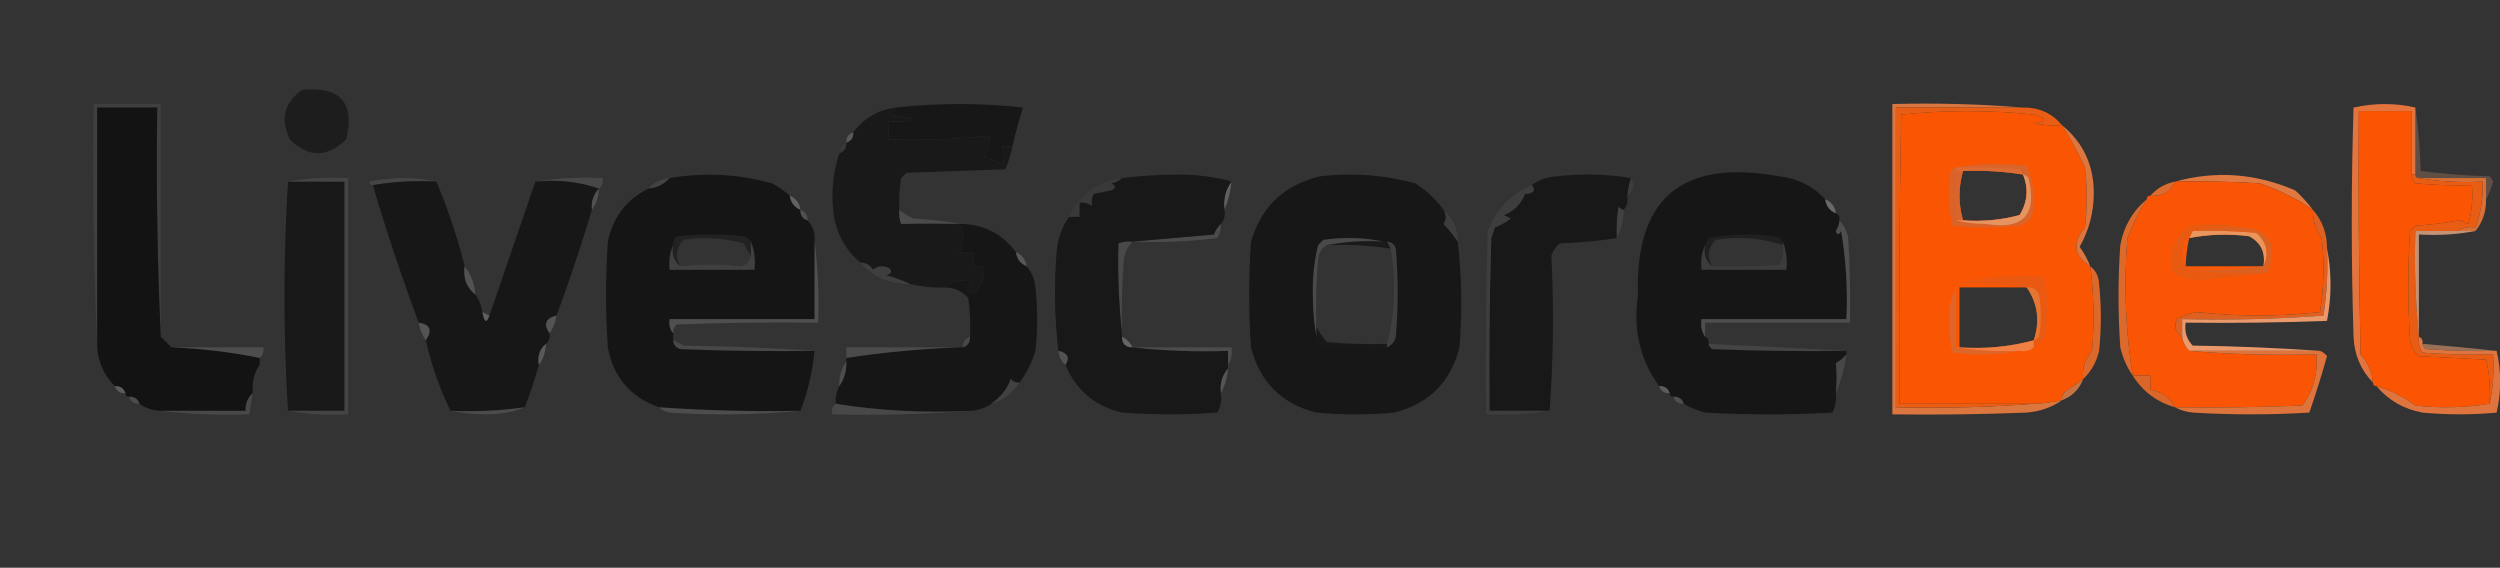 <svg width="1048" height="238" viewBox="0 0 1048 238" fill="none" xmlns="http://www.w3.org/2000/svg">
<rect x="0" y="0" width="1048" height="238" fill="#333333" stroke="none"/>
<g clip-path="url(#clip0_2495_475)">
<path opacity="0.994" fill-rule="evenodd" clip-rule="evenodd" d="M126.658 37.691C142.639 36.136 148.81 43.035 145.175 58.387C137.165 66.171 129.265 66.171 121.473 58.387C117.425 49.846 119.153 42.947 126.658 37.691Z" fill="#1E1E1E"/>
<path opacity="0.148" fill-rule="evenodd" clip-rule="evenodd" d="M67.403 141.175C65.925 109.401 65.431 77.373 65.921 45.088C57.527 45.088 49.132 45.088 40.738 45.088C40.738 78.595 40.738 112.102 40.738 145.609C39.26 111.865 38.767 77.865 39.257 43.609C48.639 43.609 58.021 43.609 67.403 43.609C67.403 76.131 67.403 108.653 67.403 141.175Z" fill="#868686"/>
<path opacity="0.999" fill-rule="evenodd" clip-rule="evenodd" d="M424.415 61.346C422.934 61.346 421.452 61.346 419.971 61.346C420.438 63.898 420.683 66.362 420.712 68.738C418.008 67.847 415.291 66.861 412.564 65.781C414.116 62.89 414.857 59.934 414.786 56.912C400.836 58.368 386.763 58.861 372.567 58.39C372.567 55.926 372.567 53.462 372.567 50.999C386.256 50.969 386.256 49.984 372.567 48.042C373.667 47.034 374.654 46.049 375.53 45.086C393.069 43.128 410.846 43.128 428.859 45.086C427.142 50.46 425.661 55.88 424.415 61.346Z" fill="#171717"/>
<path fill-rule="evenodd" clip-rule="evenodd" d="M864.384 52.477C867.934 58.075 871.144 63.987 874.013 70.217C875.001 78.594 875.001 86.97 874.013 95.347C868.552 101.814 869.292 107.234 876.235 111.608C877.764 123.393 878.01 135.219 876.976 147.086C873.979 150.44 872.745 154.383 873.273 158.912C870.971 160.676 868.501 162.401 865.866 164.086C864.752 165.078 864.257 166.31 864.384 167.782C860.493 168.657 856.542 169.149 852.533 169.26C833.769 169.26 815.006 169.26 796.241 169.26C795.994 128.851 796.241 88.445 796.982 48.043C815.407 46.09 833.924 46.09 852.533 48.043C858.253 49.665 858.253 50.897 852.533 51.738C856.453 52.474 860.404 52.72 864.384 52.477ZM822.906 71.695C831.39 71.34 839.785 71.832 848.089 73.173C850.446 79.122 849.951 84.788 846.608 90.173C838.893 92.238 830.993 92.977 822.906 92.391C820.931 85.492 820.931 78.594 822.906 71.695ZM849.571 120.477C854.218 127.186 855.204 134.577 852.533 142.651C842.433 145.364 832.064 146.349 821.424 145.608C821.424 137.231 821.424 128.854 821.424 120.477C830.806 120.477 840.189 120.477 849.571 120.477Z" fill="#FA5503"/>
<path opacity="0.655" fill-rule="evenodd" clip-rule="evenodd" d="M357.753 55.438C357.861 57.695 356.873 59.173 354.79 59.872C354.682 57.615 355.67 56.137 357.753 55.438Z" fill="#6D6C6D"/>
<path fill-rule="evenodd" clip-rule="evenodd" d="M864.385 52.477C873.376 59.837 877.821 69.446 877.717 81.303C877.628 89.265 875.653 96.656 871.791 103.477C873.655 106.05 875.136 108.76 876.236 111.607C869.292 107.233 868.552 101.813 874.013 95.346C875.002 86.969 875.002 78.593 874.013 70.216C871.144 63.987 867.934 58.074 864.385 52.477Z" fill="#DD763E"/>
<path opacity="0.999" fill-rule="evenodd" clip-rule="evenodd" d="M375.529 45.086C374.654 46.049 373.667 47.035 372.567 48.042C386.256 49.984 386.256 50.97 372.567 50.999C372.567 53.463 372.567 55.926 372.567 58.39C386.763 58.861 400.836 58.368 414.786 56.912C414.857 59.934 414.116 62.89 412.564 65.782C415.291 66.861 418.008 67.847 420.712 68.738C420.683 66.362 420.437 63.898 419.971 61.347C421.452 61.347 422.934 61.347 424.415 61.347C423.769 64.667 422.781 67.87 421.452 70.956C407.627 71.448 393.799 71.941 379.974 72.434C379.233 73.173 378.492 73.912 377.752 74.651C377.014 79.059 376.766 83.493 377.011 87.956C376.778 89.986 377.026 91.957 377.752 93.868C385.675 93.661 393.823 93.661 402.194 93.868C404.159 97.298 404.159 101.24 402.194 105.695C404.169 105.695 406.145 105.695 408.12 105.695C408.12 107.666 408.12 109.637 408.12 111.608C409.601 111.608 411.083 111.608 412.564 111.608C412.641 116.097 411.16 120.04 408.12 123.434C404.351 121.608 404.351 119.884 408.12 118.26C403.619 116.952 399.669 117.691 396.269 120.477C391.229 120.71 386.29 120.217 381.455 118.999C378.251 117.566 374.795 116.335 371.085 115.303C373.753 114.834 374.247 113.849 372.567 112.347C370.179 111.282 367.957 111.528 365.901 113.086C364.692 111.13 362.963 110.145 360.716 110.129C354.761 105.158 351.057 98.752 349.605 90.912C348.275 81.8 349.016 72.931 351.827 64.303C353.91 63.604 354.898 62.126 354.79 59.868C356.873 59.169 357.861 57.691 357.753 55.434C362.219 49.5 368.145 46.051 375.529 45.086Z" fill="#191919"/>
<path fill-rule="evenodd" clip-rule="evenodd" d="M1012.52 45.087C1012.52 54.449 1012.52 63.811 1012.52 73.174C1012.03 73.174 1011.53 73.174 1011.04 73.174C1011.04 64.304 1011.04 55.434 1011.04 46.565C1003.63 46.565 996.227 46.565 988.82 46.565C988.573 80.568 988.82 114.568 989.561 148.565C992.62 151.872 994.347 155.813 994.746 160.391C989.648 155.128 986.933 148.723 986.598 141.173C985.61 109.144 985.61 77.116 986.598 45.087C995.386 43.127 1004.03 43.127 1012.52 45.087Z" fill="#E3743E"/>
<path opacity="0.043" fill-rule="evenodd" clip-rule="evenodd" d="M354.79 59.875C354.898 62.132 353.91 63.61 351.827 64.31C351.719 62.053 352.707 60.574 354.79 59.875Z" fill="#999999"/>
<path opacity="0.239" fill-rule="evenodd" clip-rule="evenodd" d="M1012.52 45.086C1013.75 53.688 1014.49 62.558 1014.74 71.695C1024.25 72.896 1033.88 73.635 1043.63 73.912C1044.31 74.524 1044.8 75.263 1045.11 76.129C1044.33 78.844 1043.34 81.308 1042.15 83.521C1042.15 80.564 1042.15 77.608 1042.15 74.651C1032.77 74.651 1023.39 74.651 1014 74.651C1013.02 74.651 1012.52 74.159 1012.52 73.173C1012.52 63.811 1012.52 54.448 1012.52 45.086Z" fill="#F5AA83"/>
<path opacity="0.188" fill-rule="evenodd" clip-rule="evenodd" d="M182.95 76.125C173.781 75.647 164.892 76.14 156.285 77.603C155.481 77.514 154.988 77.022 154.804 76.125C164.415 74.177 173.798 74.177 182.95 76.125Z" fill="#959595"/>
<path opacity="0.206" fill-rule="evenodd" clip-rule="evenodd" d="M224.429 76.124C233.532 74.66 242.913 74.167 252.575 74.645C252.926 76.554 252.433 78.032 251.094 79.08C242.836 76.193 233.948 75.207 224.429 76.124Z" fill="#949494"/>
<path fill-rule="evenodd" clip-rule="evenodd" d="M605.143 87.96C606.422 90.089 606.422 92.06 605.143 93.873C607.345 96.135 609.319 98.599 611.069 101.264C612.784 115.788 613.032 130.57 611.81 145.612C608.192 160.127 599.058 169.244 584.404 172.96C573.541 173.946 562.677 173.946 551.814 172.96C537.259 169.278 528.125 160.161 524.408 145.612C523.42 130.83 523.42 116.047 524.408 101.264C528.728 86.607 538.357 77.491 553.295 73.917C566.862 72.301 580.194 73.287 593.292 76.873C597.982 79.83 601.932 83.525 605.143 87.96ZM556.258 102.743C565.233 102.379 574.122 102.872 582.923 104.221C585.297 117.694 584.804 130.999 581.441 144.134C573.033 144.379 564.638 144.133 556.258 143.395C554.36 141.312 552.879 139.095 551.814 136.743C551.568 127.367 551.814 118.005 552.554 108.656C552.851 105.966 554.086 103.995 556.258 102.743Z" fill="#171717"/>
<path fill-rule="evenodd" clip-rule="evenodd" d="M765.132 83.522C765.485 86.337 766.966 88.308 769.576 89.435C770.818 89.94 771.312 90.925 771.058 92.391C771 93.993 770.505 95.471 769.576 96.826C770.089 98.594 770.83 98.594 771.798 96.826C773.881 109.021 774.622 121.34 774.02 133.783C753.774 133.783 733.53 133.783 713.284 133.783C712.863 136.613 713.356 139.077 714.765 141.174C716.007 141.679 716.501 142.665 716.247 144.13C716.411 145.043 716.904 145.782 717.728 146.348C736.485 147.087 755.25 147.333 774.02 147.087C774.02 147.58 774.02 148.073 774.02 148.565C772.822 149.998 771.341 151.229 769.576 152.261C770.061 156.23 770.061 160.418 769.576 164.826C769.93 167.734 769.437 170.445 768.095 172.957C750.318 173.943 732.542 173.943 714.765 172.957C711.472 172.12 708.509 170.887 705.877 169.261C705.176 167.182 703.695 166.196 701.433 166.304C700.445 166.304 699.951 165.812 699.951 164.826C699.251 162.748 697.769 161.762 695.507 161.87C687.499 150.692 684.536 138.127 686.619 124.174C685.216 83.222 704.969 66.468 745.874 73.913C753.611 74.817 760.032 78.02 765.132 83.522ZM747.356 102.739C747.71 105.647 747.216 108.357 745.874 110.87C736.505 111.608 727.123 111.854 717.728 111.609C715.435 107.531 715.928 103.835 719.209 100.522C728.899 98.999 738.281 99.738 747.356 102.739Z" fill="#161616"/>
<path fill-rule="evenodd" clip-rule="evenodd" d="M969.562 87.951C962.742 83.288 955.335 79.592 947.342 76.864C935.501 76.126 923.65 75.879 911.789 76.125C928.85 71.43 945.638 72.662 962.155 79.821C964.93 82.34 967.4 85.05 969.562 87.951Z" fill="#E07842"/>
<path fill-rule="evenodd" clip-rule="evenodd" d="M120.732 76.125C128.633 76.125 136.534 76.125 144.434 76.125C144.434 108.154 144.434 140.183 144.434 172.212C136.534 172.212 128.633 172.212 120.732 172.212C118.757 140.183 118.757 108.154 120.732 76.125Z" fill="#181818"/>
<path opacity="0.562" fill-rule="evenodd" clip-rule="evenodd" d="M120.732 76.123C128.843 74.661 137.238 74.168 145.916 74.644C145.916 107.659 145.916 140.673 145.916 173.688C137.238 174.164 128.843 173.672 120.732 172.21C128.633 172.21 136.534 172.21 144.434 172.21C144.434 140.181 144.434 108.152 144.434 76.123C136.534 76.123 128.633 76.123 120.732 76.123Z" fill="#535353"/>
<path opacity="0.549" fill-rule="evenodd" clip-rule="evenodd" d="M280.721 74.648C278.45 77.228 275.488 78.706 271.833 79.083C274.104 76.504 277.067 75.025 280.721 74.648Z" fill="#505050"/>
<path fill-rule="evenodd" clip-rule="evenodd" d="M911.789 76.131C923.65 75.885 935.501 76.132 947.342 76.87C955.335 79.598 962.742 83.294 969.562 87.957C969.503 92.281 970.737 96.223 973.266 99.783C974.446 110.206 974.199 120.554 972.525 130.827C955.224 132.737 937.941 132.737 920.677 130.827C917.775 131.381 915.058 132.366 912.529 133.783C911.23 136.997 911.971 139.461 914.751 141.175C915.097 143.483 916.085 145.454 917.714 147.088C935.227 148.559 953.004 149.051 971.044 148.566C971.69 156.596 969.715 163.74 965.118 170.001C947.349 170.74 929.573 170.987 911.789 170.74C909.598 166.593 906.142 164.129 901.419 163.349C901.419 161.378 901.419 159.406 901.419 157.436C898.95 157.436 896.482 157.436 894.012 157.436C890.987 138.408 890.246 119.19 891.79 99.783C894.105 94.028 896.822 88.608 899.938 83.522C899.938 82.537 900.431 82.044 901.419 82.044C906.392 82.464 909.849 80.493 911.789 76.131ZM948.823 111.609C937.96 111.609 927.096 111.609 916.233 111.609C916.344 107.609 916.837 103.667 917.714 99.783C926.032 98.197 934.427 97.95 942.898 99.044C947.817 101.723 949.793 105.911 948.823 111.609Z" fill="#FA5504"/>
<path opacity="0.078" fill-rule="evenodd" clip-rule="evenodd" d="M683.656 74.648C685.401 77.365 684.908 79.829 682.175 82.04C682.366 79.503 682.859 77.039 683.656 74.648Z" fill="#B4B4B4"/>
<path fill-rule="evenodd" clip-rule="evenodd" d="M182.95 76.128C187.756 87.56 191.707 99.386 194.801 111.606C194.087 116.53 195.569 120.472 199.245 123.432C200.782 125.547 201.77 128.011 202.208 130.824C202.996 135.199 203.984 135.692 205.171 132.302C211.593 113.57 218.011 94.846 224.429 76.128C233.948 75.212 242.836 76.197 251.094 79.085C248.762 81.452 247.774 84.409 248.131 87.954C243.647 102.903 238.708 117.685 233.317 132.302C228.743 133.401 227.755 135.865 230.354 139.693C230.705 141.602 230.212 143.08 228.873 144.128C226.236 146.331 225.249 149.287 225.91 152.998C224.226 159.027 222.25 164.941 219.985 170.737C209.745 172.159 199.376 172.651 188.876 172.215C184.28 162.899 180.824 153.045 178.506 142.65C181.322 138.47 180.334 136.006 175.543 135.259C168.439 116.261 162.02 97.044 156.285 77.606C164.892 76.144 173.78 75.651 182.95 76.128Z" fill="#171717"/>
<path opacity="0.999" fill-rule="evenodd" clip-rule="evenodd" d="M331.088 82.041C331.441 84.856 332.922 86.828 335.532 87.954C335.424 90.212 336.412 91.69 338.495 92.389C340.827 94.757 341.815 97.713 341.458 101.259C341.458 112.099 341.458 122.94 341.458 133.78C321.212 133.78 300.967 133.78 280.721 133.78C280.324 136.144 280.819 138.115 282.203 139.694C282.203 140.679 282.203 141.664 282.203 142.65C282.317 144.498 283.305 145.729 285.165 146.346C303.923 147.085 322.687 147.331 341.458 147.085C340.609 155.888 338.633 164.265 335.532 172.215C315.737 172.597 295.985 172.104 276.277 170.737C264.287 166.54 257.126 158.163 254.797 145.607C253.809 130.824 253.809 116.041 254.797 101.259C256.963 90.992 262.641 83.6 271.833 79.085C275.488 78.708 278.45 77.23 280.721 74.65C295.203 72.194 309.524 72.933 323.681 76.867C326.382 78.342 328.851 80.066 331.088 82.041ZM314.793 107.172C314.368 109.568 312.886 111.046 310.349 111.607C302.459 110.617 294.064 110.617 285.165 111.607C282.872 107.529 283.365 103.833 286.647 100.52C295.169 99.262 303.564 99.755 311.83 101.998C312.697 103.923 313.683 105.648 314.793 107.172Z" fill="#151515"/>
<path opacity="0.749" fill-rule="evenodd" clip-rule="evenodd" d="M516.26 76.125C515.813 80.371 514.825 84.313 513.298 87.951C512.721 83.438 513.708 79.495 516.26 76.125Z" fill="#6F6F6F"/>
<path fill-rule="evenodd" clip-rule="evenodd" d="M911.789 76.125C909.849 80.487 906.392 82.458 901.419 82.038C904.139 78.951 907.595 76.981 911.789 76.125Z" fill="#DB6B2E"/>
<path opacity="0.96" fill-rule="evenodd" clip-rule="evenodd" d="M470.338 74.648C469.207 75.784 467.726 76.523 465.894 76.866C467.868 77.851 467.868 78.837 465.894 79.822C463.424 80.315 460.956 80.808 458.487 81.301C457.773 82.791 457.527 84.516 457.746 86.475C456.248 85.238 454.52 84.745 452.561 84.996C452.561 86.967 452.561 88.938 452.561 90.909C451.08 90.909 449.598 90.909 448.117 90.909C452.56 81.559 459.967 76.139 470.338 74.648Z" fill="#3A3A3A"/>
<path opacity="0.569" fill-rule="evenodd" clip-rule="evenodd" d="M251.094 79.086C250.953 82.465 249.965 85.421 248.131 87.956C247.774 84.41 248.762 81.454 251.094 79.086Z" fill="#696969"/>
<path opacity="0.608" fill-rule="evenodd" clip-rule="evenodd" d="M331.088 82.039C333.698 83.166 335.18 85.137 335.532 87.952C332.922 86.825 331.441 84.854 331.088 82.039Z" fill="#818181"/>
<path opacity="0.667" fill-rule="evenodd" clip-rule="evenodd" d="M765.132 83.523C767.742 84.65 769.224 86.621 769.576 89.436C766.966 88.31 765.485 86.339 765.132 83.523Z" fill="#858585"/>
<path opacity="0.98" fill-rule="evenodd" clip-rule="evenodd" d="M680.693 87.955C680.597 92.284 679.609 96.225 677.731 99.781C677.486 95.319 677.734 90.884 678.471 86.477C679.039 87.299 679.779 87.791 680.693 87.955Z" fill="#424242"/>
<path fill-rule="evenodd" clip-rule="evenodd" d="M683.656 74.652C682.859 77.043 682.366 79.507 682.175 82.044C682.572 84.407 682.077 86.379 680.693 87.957C679.779 87.793 679.039 87.3 678.471 86.478C677.734 90.886 677.486 95.321 677.731 99.783C670.1 101.005 662.2 101.744 654.029 102C652.249 103.334 651.014 105.059 650.325 107.174C651.447 128.8 651.199 150.481 649.584 172.218C641.189 172.218 632.796 172.218 624.401 172.218C624.154 148.067 624.401 123.923 625.142 99.783C625.635 98.305 626.13 96.826 626.623 95.348C629.007 94.392 631.229 93.16 633.289 91.652C632.301 91.16 631.315 90.667 630.327 90.174C634.645 88.523 637.608 85.567 639.215 81.305C642.822 81.194 643.81 79.962 642.178 77.609C645.105 75.375 648.561 74.144 652.547 73.913C663.182 72.699 673.552 72.945 683.656 74.652Z" fill="#181818"/>
<path opacity="0.471" fill-rule="evenodd" clip-rule="evenodd" d="M335.532 87.961C337.615 88.66 338.603 90.139 338.495 92.396C336.412 91.696 335.424 90.218 335.532 87.961Z" fill="#707070"/>
<path opacity="0.99" fill-rule="evenodd" clip-rule="evenodd" d="M642.178 77.609C643.81 79.963 642.822 81.195 639.215 81.305C637.608 85.567 634.645 88.523 630.327 90.175C631.315 90.667 632.301 91.16 633.289 91.653C631.229 93.161 629.007 94.393 626.623 95.349C626.13 96.827 625.635 98.305 625.142 99.783C624.401 123.923 624.154 148.068 624.401 172.218C632.796 172.218 641.19 172.218 649.585 172.218C640.978 173.682 632.089 174.174 622.92 173.696C622.672 148.068 622.92 122.445 623.66 96.827C627.193 87.74 633.365 81.334 642.178 77.609Z" fill="#3E3E3E"/>
<path opacity="0.655" fill-rule="evenodd" clip-rule="evenodd" d="M377.011 87.961C378.763 89.446 380.738 90.678 382.936 91.657C389.631 91.916 396.051 92.655 402.194 93.874C393.823 93.666 385.675 93.666 377.752 93.874C377.026 91.962 376.778 89.991 377.011 87.961Z" fill="#585858"/>
<path fill-rule="evenodd" clip-rule="evenodd" d="M819.943 70.222C829.553 68.516 839.429 68.27 849.571 69.483C852.548 76.296 853.289 83.441 851.793 90.918C850.455 92.694 848.728 93.925 846.608 94.613C837.226 95.599 827.843 95.599 818.462 94.613C816.777 87.101 816.53 79.463 817.721 71.7C818.288 70.878 819.029 70.386 819.943 70.222ZM822.906 71.7C831.39 71.345 839.785 71.838 848.089 73.178C850.446 79.127 849.951 84.794 846.608 90.178C838.893 92.243 830.993 92.982 822.906 92.396C820.931 85.497 820.931 78.599 822.906 71.7Z" fill="#DA6329"/>
<path opacity="0.814" fill-rule="evenodd" clip-rule="evenodd" d="M848.089 73.172C849.003 73.335 849.744 73.828 850.311 74.65C854.145 90.042 848.22 96.448 832.535 93.868C828.06 93.864 823.863 93.371 819.943 92.389C820.931 92.389 821.918 92.389 822.906 92.389C830.993 92.976 838.893 92.237 846.608 90.172C849.951 84.787 850.446 79.12 848.089 73.172Z" fill="#E79F6E"/>
<path opacity="0.011" fill-rule="evenodd" clip-rule="evenodd" d="M819.943 71.695C820.931 71.695 821.918 71.695 822.906 71.695C820.931 78.594 820.931 85.492 822.906 92.391C821.918 92.391 820.931 92.391 819.943 92.391C819.943 85.492 819.943 78.594 819.943 71.695Z" fill="#FFDFC5"/>
<path opacity="0.106" fill-rule="evenodd" clip-rule="evenodd" d="M819.943 71.695C819.943 71.203 819.943 70.71 819.943 70.217C828.845 69.971 837.733 70.218 846.608 70.956C847.432 71.522 847.925 72.261 848.089 73.174C839.785 71.833 831.39 71.34 822.906 71.695C821.918 71.695 820.931 71.695 819.943 71.695Z" fill="#F5B68E"/>
<path fill-rule="evenodd" clip-rule="evenodd" d="M1011.04 73.171C1010.91 74.643 1011.41 75.875 1012.52 76.867C1020.41 77.605 1028.31 77.851 1036.22 77.606C1036.7 83.114 1036.21 88.534 1034.74 93.867C1033.57 93.229 1032.33 92.737 1031.04 92.389C1024.93 93.481 1018.75 94.22 1012.52 94.606C1011.78 95.345 1011.04 96.084 1010.3 96.823C1009.31 112.099 1009.31 127.374 1010.3 142.649C1010.7 145.353 1011.94 147.57 1014 149.302C1023.39 149.794 1032.77 150.288 1042.15 150.78C1043.58 156.79 1044.07 162.95 1043.63 169.258C1033.38 170.926 1023.01 171.172 1012.52 169.997C1007.56 166.266 1002.13 163.556 996.227 161.867C995.239 161.867 994.746 161.375 994.746 160.389C994.347 155.81 992.62 151.869 989.561 148.562C988.82 114.566 988.573 80.566 988.82 46.562C996.227 46.562 1003.63 46.562 1011.04 46.562C1011.04 55.432 1011.04 64.302 1011.04 73.171Z" fill="#FB5503"/>
<path opacity="0.996" fill-rule="evenodd" clip-rule="evenodd" d="M605.143 87.961C609.091 91.413 611.066 95.848 611.069 101.265C609.319 98.6 607.345 96.136 605.143 93.874C606.422 92.061 606.422 90.09 605.143 87.961Z" fill="#3E3E3E"/>
<path fill-rule="evenodd" clip-rule="evenodd" d="M1014 74.648C1023.39 74.648 1032.77 74.648 1042.15 74.648C1042.15 77.605 1042.15 80.561 1042.15 83.518C1042.23 88.681 1040.75 93.115 1037.71 96.822C1035.24 96.822 1032.77 96.822 1030.3 96.822C1032.4 95.416 1034.87 94.924 1037.71 95.344C1040.02 89.193 1041.01 82.787 1040.67 76.127C1031.5 76.604 1022.61 76.111 1014 74.648Z" fill="#D96F35"/>
<path opacity="0.999" fill-rule="evenodd" clip-rule="evenodd" d="M402.194 93.875C412.155 93.917 420.055 97.859 425.896 105.701C426.249 108.516 427.73 110.487 430.34 111.614C432.454 114.051 433.688 117.007 434.044 120.484C435.032 129.353 435.032 138.223 434.044 147.092C432.583 151.98 430.361 156.414 427.378 160.397C425.902 160.524 424.668 160.03 423.674 158.918C422.335 162.95 419.618 166.398 415.527 169.266C412.988 171.096 410.025 172.082 406.638 172.223C387.315 173.179 368.551 172.193 350.346 169.266C350.148 166.617 350.641 164.154 351.827 161.875C353.937 158.896 354.924 155.448 354.79 151.527C354.79 151.035 354.79 150.541 354.79 150.049C370.479 147.655 386.281 146.177 402.194 145.614C402.688 145.614 403.182 145.614 403.676 145.614C405.759 144.915 406.747 143.437 406.638 141.179C406.883 135.737 406.637 130.316 405.898 124.918C403.329 122.035 400.119 120.557 396.269 120.484C399.669 117.697 403.619 116.958 408.12 118.266C404.351 119.89 404.351 121.615 408.12 123.44C411.16 120.046 412.641 116.104 412.564 111.614C411.083 111.614 409.601 111.614 408.12 111.614C408.12 109.643 408.12 107.672 408.12 105.701C406.145 105.701 404.169 105.701 402.194 105.701C404.159 101.247 404.159 97.305 402.194 93.875Z" fill="#161616"/>
<path opacity="0.895" fill-rule="evenodd" clip-rule="evenodd" d="M919.195 96.826C928.097 96.581 936.985 96.827 945.86 97.566C950.353 101.647 951.341 106.328 948.823 111.609C949.793 105.911 947.817 101.722 942.898 99.044C934.427 97.95 926.032 98.196 917.714 99.783C918.207 98.797 918.702 97.812 919.195 96.826Z" fill="#E79E69"/>
<path opacity="0.06" fill-rule="evenodd" clip-rule="evenodd" d="M314.793 101.261C314.793 103.232 314.793 105.203 314.793 107.174C313.683 105.65 312.697 103.926 311.83 102C303.564 99.757 295.169 99.264 286.647 100.522C283.366 103.836 282.872 107.531 285.165 111.609C282.487 109.513 281.499 106.557 282.203 102.74C282.075 101.267 282.57 100.035 283.684 99.044C293.066 98.058 302.449 98.058 311.83 99.044C313.187 99.455 314.174 100.195 314.793 101.261Z" fill="#EFEFEF"/>
<path opacity="0.047" fill-rule="evenodd" clip-rule="evenodd" d="M747.356 101.258C747.356 101.75 747.356 102.243 747.356 102.736C738.281 99.735 728.899 98.996 719.209 100.519C715.928 103.832 715.435 107.528 717.728 111.606C715.05 109.51 714.062 106.553 714.765 102.736C715.216 101.775 715.709 100.79 716.247 99.779C725.59 98.059 734.973 97.813 744.393 99.04C745.75 99.452 746.736 100.191 747.356 101.258Z" fill="#EFEFEF"/>
<path opacity="0.495" fill-rule="evenodd" clip-rule="evenodd" d="M511.816 93.875C511.933 95.99 511.44 97.961 510.335 99.788C498.525 101.263 486.674 101.756 474.782 101.266C485.907 100.281 497.265 99.295 508.854 98.31C509.508 96.479 510.496 95 511.816 93.875Z" fill="#636363"/>
<path opacity="0.014" fill-rule="evenodd" clip-rule="evenodd" d="M556.258 102.739C563.872 101.278 571.774 100.786 579.96 101.261C580.453 101.261 580.948 101.261 581.441 101.261C581.934 102.246 582.429 103.232 582.923 104.217C574.122 102.868 565.233 102.375 556.258 102.739Z" fill="#F6F6F6"/>
<path fill-rule="evenodd" clip-rule="evenodd" d="M919.195 96.823C925.817 95.366 932.731 94.873 939.935 95.345C951.224 96.005 954.928 101.918 951.045 113.084C950.478 113.906 949.737 114.399 948.823 114.563C938.176 115.042 927.807 114.55 917.714 113.084C928.361 113.564 938.73 113.071 948.823 111.606C951.341 106.325 950.353 101.644 945.86 97.563C936.985 96.824 928.097 96.578 919.195 96.823Z" fill="#DC6120"/>
<path opacity="0.655" fill-rule="evenodd" clip-rule="evenodd" d="M425.896 105.695C428.507 106.822 429.988 108.793 430.34 111.608C427.73 110.481 426.249 108.511 425.896 105.695Z" fill="#696969"/>
<path opacity="0.309" fill-rule="evenodd" clip-rule="evenodd" d="M581.441 101.266C583.293 101.38 584.527 102.365 585.145 104.222C586.133 116.541 586.133 128.86 585.145 141.179C584.586 143.311 583.352 144.789 581.441 145.613C581.441 145.121 581.441 144.628 581.441 144.135C584.804 131 585.297 117.696 582.923 104.222C582.429 103.237 581.934 102.251 581.441 101.266Z" fill="#9A9A9A"/>
<path opacity="0.269" fill-rule="evenodd" clip-rule="evenodd" d="M314.793 101.266C316.234 104.884 316.728 108.826 316.274 113.092C304.423 113.092 292.572 113.092 280.721 113.092C280.274 109.308 280.769 105.859 282.203 102.744C281.499 106.561 282.487 109.517 285.165 111.613C294.064 110.624 302.459 110.624 310.349 111.613C312.886 111.053 314.368 109.574 314.793 107.179C314.793 105.208 314.793 103.237 314.793 101.266Z" fill="#B8B8B8"/>
<path opacity="0.996" fill-rule="evenodd" clip-rule="evenodd" d="M360.716 110.125C362.963 110.141 364.692 111.126 365.901 113.082C367.957 111.524 370.179 111.278 372.567 112.342C374.247 113.844 373.753 114.83 371.085 115.299C374.795 116.33 378.251 117.562 381.455 118.995C373.059 119.168 366.145 116.212 360.716 110.125Z" fill="#3F3F3F"/>
<path opacity="0.609" fill-rule="evenodd" clip-rule="evenodd" d="M474.782 101.264C472.855 103.306 471.621 105.77 471.078 108.655C470.338 118.991 470.092 129.339 470.338 139.699C468.96 127.18 468.467 114.615 468.856 102.003C470.772 101.279 472.748 101.032 474.782 101.264Z" fill="#585858"/>
<path opacity="0.376" fill-rule="evenodd" clip-rule="evenodd" d="M579.96 101.259C571.774 100.783 563.872 101.276 556.258 102.737C554.086 103.989 552.851 105.96 552.554 108.65C551.814 117.999 551.568 127.362 551.814 136.737C551.814 138.215 551.814 139.693 551.814 141.172C550.827 135.526 550.334 129.613 550.332 123.432C550.171 116.37 550.911 109.471 552.554 102.737C553.295 101.998 554.036 101.259 554.776 100.519C563.441 99.31 571.834 99.556 579.96 101.259Z" fill="#9D9D9D"/>
<path opacity="0.264" fill-rule="evenodd" clip-rule="evenodd" d="M747.356 101.266C748.797 104.884 749.29 108.826 748.837 113.092C736.986 113.092 725.135 113.092 713.284 113.092C712.837 109.308 713.331 105.859 714.765 102.744C714.062 106.561 715.05 109.517 717.728 111.613C727.123 111.859 736.504 111.613 745.874 110.874C747.216 108.362 747.71 105.652 747.356 102.744C747.356 102.251 747.356 101.758 747.356 101.266Z" fill="#A8A8A8"/>
<path fill-rule="evenodd" clip-rule="evenodd" d="M899.938 83.523C896.822 88.609 894.105 94.029 891.79 99.784C890.246 119.191 890.987 138.409 894.012 157.436C891.599 153.951 889.872 150.01 888.827 145.61C887.839 131.32 887.839 117.031 888.827 102.741C890.279 94.901 893.982 88.495 899.938 83.523Z" fill="#DC6A2D"/>
<path opacity="0.044" fill-rule="evenodd" clip-rule="evenodd" d="M917.714 99.789C916.837 103.673 916.344 107.615 916.233 111.615C927.096 111.615 937.96 111.615 948.823 111.615C938.73 113.08 928.361 113.573 917.714 113.093C915.865 111.861 914.877 109.89 914.751 107.18C914.999 105.209 915.245 103.238 915.492 101.267C916.059 100.445 916.8 99.953 917.714 99.789Z" fill="#FEBC93"/>
<path fill-rule="evenodd" clip-rule="evenodd" d="M1011.04 73.172C1011.53 73.172 1012.03 73.172 1012.52 73.172C1012.52 74.157 1013.02 74.65 1014 74.65C1022.61 76.113 1031.5 76.606 1040.67 76.128C1041.01 82.789 1040.02 89.194 1037.71 95.346C1034.87 94.925 1032.4 95.418 1030.3 96.824C1024.37 96.824 1018.45 96.824 1012.52 96.824C1012.04 111.874 1012.53 126.656 1014 141.172C1013.69 143.602 1014.18 145.819 1015.49 147.824C1025.35 148.563 1035.22 148.809 1045.11 148.563C1045.59 155.752 1045.09 162.651 1043.63 169.259C1044.07 162.951 1043.58 156.791 1042.15 150.781C1032.77 150.288 1023.39 149.795 1014 149.302C1011.94 147.571 1010.7 145.354 1010.3 142.65C1009.31 127.375 1009.31 112.099 1010.3 96.824C1011.04 96.085 1011.78 95.346 1012.52 94.607C1018.75 94.221 1024.93 93.482 1031.04 92.389C1032.33 92.737 1033.57 93.23 1034.74 93.868C1036.21 88.535 1036.7 83.115 1036.22 77.607C1028.31 77.852 1020.41 77.606 1012.52 76.868C1011.41 75.876 1010.91 74.644 1011.04 73.172Z" fill="#E95C13"/>
<path opacity="0.787" fill-rule="evenodd" clip-rule="evenodd" d="M1030.3 96.828C1032.77 96.828 1035.24 96.828 1037.71 96.828C1030.09 98.289 1022.19 98.781 1014 98.306C1014 112.596 1014 126.886 1014 141.176C1012.53 126.66 1012.04 111.878 1012.52 96.828C1018.45 96.828 1024.37 96.828 1030.3 96.828Z" fill="#EBAB85"/>
<path fill-rule="evenodd" clip-rule="evenodd" d="M939.935 95.342C932.731 94.87 925.817 95.363 919.195 96.821C918.702 97.806 918.207 98.791 917.714 99.777C916.8 99.941 916.059 100.433 915.492 101.255C915.245 103.226 914.999 105.197 914.751 107.168C914.877 109.878 915.865 111.849 917.714 113.081C927.807 114.547 938.176 115.039 948.823 114.56C939.427 115.686 929.798 116.671 919.936 117.516C916.75 117.113 913.787 116.128 911.048 114.56C908.844 106.245 911.066 99.592 917.714 94.603C925.394 93.397 932.8 93.643 939.935 95.342Z" fill="#E95A11"/>
<path opacity="0.963" fill-rule="evenodd" clip-rule="evenodd" d="M194.801 111.609C197.419 114.997 198.9 118.939 199.245 123.435C195.569 120.475 194.087 116.533 194.801 111.609Z" fill="#535353"/>
<path fill-rule="evenodd" clip-rule="evenodd" d="M852.533 145.604C852.533 144.618 852.533 143.633 852.533 142.647C853.447 142.484 854.188 141.991 854.756 141.169C855.744 135.256 855.744 129.343 854.756 123.43C853.704 121.252 851.976 120.267 849.571 120.474C839.973 119.009 830.096 118.516 819.943 118.995C831.695 116.085 844.039 115.1 856.978 116.039C858.373 123.882 858.62 131.766 857.718 139.691C856.741 142.387 855.012 144.358 852.533 145.604Z" fill="#E95912"/>
<path fill-rule="evenodd" clip-rule="evenodd" d="M876.235 111.609C878.557 113.355 879.792 115.819 879.939 119.001C880.927 128.363 880.927 137.725 879.939 147.088C878.822 151.794 876.6 155.737 873.273 158.914C872.745 154.384 873.979 150.442 876.976 147.088C878.01 135.22 877.764 123.394 876.235 111.609Z" fill="#DC692C"/>
<path fill-rule="evenodd" clip-rule="evenodd" d="M969.562 87.961C973.577 92.544 975.551 97.964 975.488 104.222C975.922 113.673 975.428 123.035 974.006 132.309C954.279 133.786 934.528 134.279 914.751 133.787C914.751 136.251 914.751 138.715 914.751 141.178C911.971 139.465 911.23 137.001 912.529 133.787C915.058 132.37 917.775 131.385 920.677 130.831C937.941 132.741 955.224 132.741 972.525 130.831C974.199 120.557 974.446 110.21 973.266 99.787C970.737 96.226 969.503 92.284 969.562 87.961Z" fill="#DE6121"/>
<path opacity="0.294" fill-rule="evenodd" clip-rule="evenodd" d="M202.208 130.828C203.196 131.321 204.183 131.814 205.171 132.306C203.984 135.696 202.996 135.203 202.208 130.828Z" fill="#CDCDCD"/>
<path opacity="0.992" fill-rule="evenodd" clip-rule="evenodd" d="M233.317 132.305C232.879 135.118 231.891 137.582 230.354 139.696C227.755 135.868 228.743 133.404 233.317 132.305Z" fill="#545454"/>
<path opacity="0.58" fill-rule="evenodd" clip-rule="evenodd" d="M341.458 101.266C342.927 112.326 343.421 123.659 342.939 135.266C323.182 135.019 303.429 135.266 283.684 136.005C282.57 136.996 282.075 138.228 282.203 139.7C280.819 138.122 280.324 136.151 280.721 133.787C300.967 133.787 321.212 133.787 341.458 133.787C341.458 122.947 341.458 112.106 341.458 101.266Z" fill="#656565"/>
<path opacity="0.636" fill-rule="evenodd" clip-rule="evenodd" d="M771.058 92.391C772.973 94.374 774.207 96.838 774.761 99.782C775.502 111.598 775.748 123.424 775.502 135.26C755.256 135.26 735.011 135.26 714.765 135.26C714.765 137.231 714.765 139.202 714.765 141.173C713.356 139.076 712.863 136.612 713.284 133.782C733.53 133.782 753.774 133.782 774.02 133.782C774.622 121.339 773.881 109.02 771.798 96.825C770.829 98.593 770.089 98.593 769.576 96.825C770.505 95.47 771 93.992 771.058 92.391Z" fill="#5D5D5D"/>
<path opacity="0.592" fill-rule="evenodd" clip-rule="evenodd" d="M849.571 120.48C851.976 120.273 853.704 121.259 854.756 123.437C855.744 129.35 855.744 135.263 854.756 141.176C854.188 141.998 853.447 142.49 852.533 142.654C855.204 134.58 854.218 127.189 849.571 120.48Z" fill="#D88A54"/>
<path opacity="0.988" fill-rule="evenodd" clip-rule="evenodd" d="M975.488 104.211C977.454 114.167 977.454 124.268 975.488 134.515C955.743 135.254 935.99 135.501 916.233 135.254C915.646 139.016 916.634 142.219 919.195 144.863C937.23 145.113 955.006 145.853 972.525 147.081C954.255 147.081 935.984 147.081 917.714 147.081C916.085 145.447 915.097 143.476 914.751 141.167C914.751 138.704 914.751 136.24 914.751 133.776C934.528 134.268 954.279 133.775 974.006 132.298C975.429 123.024 975.922 113.662 975.488 104.211Z" fill="#EC996B"/>
<path opacity="0.949" fill-rule="evenodd" clip-rule="evenodd" d="M175.543 135.266C180.334 136.013 181.322 138.477 178.506 142.657C176.97 140.543 175.982 138.079 175.543 135.266Z" fill="#555555"/>
<path opacity="0.996" fill-rule="evenodd" clip-rule="evenodd" d="M848.089 45.089C830.313 45.089 812.536 45.089 794.76 45.089C794.76 86.973 794.76 128.857 794.76 170.741C814.28 171.227 833.538 170.734 852.533 169.263C856.542 169.152 860.493 168.66 864.384 167.784C860.056 170.787 855.118 172.512 849.571 172.958C830.813 173.697 812.049 173.944 793.278 173.697C793.278 130.335 793.278 86.973 793.278 43.611C811.812 43.125 830.083 43.618 848.089 45.089Z" fill="#DC7740"/>
<path fill-rule="evenodd" clip-rule="evenodd" d="M848.089 45.087C854.822 45.014 860.253 47.478 864.384 52.479C860.404 52.721 856.453 52.475 852.533 51.74C858.253 50.898 858.253 49.667 852.533 48.044C833.924 46.091 815.407 46.091 796.982 48.044C796.241 88.447 795.994 128.853 796.241 169.261C815.006 169.261 833.769 169.261 852.533 169.261C833.538 170.732 814.28 171.226 794.76 170.74C794.76 128.856 794.76 86.972 794.76 45.087C812.536 45.087 830.313 45.087 848.089 45.087Z" fill="#EA5D14"/>
<path opacity="0.01" fill-rule="evenodd" clip-rule="evenodd" d="M819.943 118.997C830.096 118.518 839.973 119.011 849.571 120.476C840.189 120.476 830.806 120.476 821.424 120.476C821.424 128.852 821.424 137.229 821.424 145.606C820.931 145.606 820.436 145.606 819.943 145.606C819.943 137.229 819.943 128.852 819.943 120.476C819.943 119.983 819.943 119.49 819.943 118.997Z" fill="#FFCAA5"/>
<path opacity="0.999" fill-rule="evenodd" clip-rule="evenodd" d="M516.261 76.128C513.708 79.499 512.722 83.441 513.298 87.954C513.695 90.318 513.2 92.289 511.816 93.868C510.497 94.993 509.508 96.471 508.854 98.302C497.265 99.288 485.907 100.273 474.782 101.259C472.748 101.027 470.772 101.274 468.856 101.998C468.467 114.61 468.96 127.175 470.338 139.694C470.338 140.186 470.338 140.679 470.338 141.172C470.338 144.128 471.819 145.607 474.782 145.607C487.845 147.075 501.177 147.568 514.779 147.085C514.779 149.055 514.779 151.027 514.779 152.998C514.779 153.49 514.779 153.984 514.779 154.476C512.316 157.341 511.329 160.791 511.816 164.824C512.17 167.732 511.677 170.443 510.335 172.954C497.003 173.94 483.67 173.94 470.338 172.954C459.002 170.258 451.101 163.606 446.636 152.998C448.548 149.908 447.56 147.936 443.673 147.085C442.066 133.339 441.818 119.542 442.932 105.694C443.38 100.157 445.108 95.23 448.117 90.911C449.599 90.911 451.08 90.911 452.561 90.911C452.561 88.94 452.561 86.969 452.561 84.998C454.52 84.747 456.248 85.24 457.746 86.476C457.527 84.517 457.773 82.793 458.487 81.302C460.956 80.81 463.424 80.317 465.894 79.824C467.868 78.838 467.868 77.853 465.894 76.868C467.726 76.524 469.208 75.785 470.338 74.65C478.122 73.699 486.023 73.206 494.04 73.172C502.011 73.18 509.418 74.166 516.261 76.128Z" fill="#181818"/>
<path opacity="0.165" fill-rule="evenodd" clip-rule="evenodd" d="M406.638 141.172C406.747 143.429 405.759 144.907 403.676 145.607C403.568 143.35 404.556 141.871 406.638 141.172Z" fill="#B4B4B4"/>
<path opacity="0.608" fill-rule="evenodd" clip-rule="evenodd" d="M470.338 141.172C472.312 142.157 473.794 143.636 474.782 145.607C471.819 145.607 470.338 144.128 470.338 141.172Z" fill="#868686"/>
<path opacity="0.998" fill-rule="evenodd" clip-rule="evenodd" d="M67.403 141.173C68.884 142.651 70.365 144.129 71.847 145.608C84.513 146.118 96.857 147.596 108.881 150.042C108.881 151.028 108.881 152.013 108.881 152.999C107.047 155.533 106.059 158.489 105.919 161.869C105.919 162.855 105.919 163.839 105.919 164.825C103.798 166.717 102.811 169.182 102.956 172.216C91.105 172.216 79.254 172.216 67.403 172.216C64.017 172.076 61.054 171.09 58.514 169.26C57.814 167.181 56.332 166.195 54.07 166.303C53.083 166.303 52.589 165.811 52.589 164.825C51.888 162.747 50.407 161.761 48.145 161.869C43.691 157.41 41.222 151.991 40.738 145.608C40.738 112.1 40.738 78.593 40.738 45.086C49.132 45.086 57.527 45.086 65.921 45.086C65.431 77.371 65.925 109.4 67.403 141.173Z" fill="#131313"/>
<path opacity="0.01" fill-rule="evenodd" clip-rule="evenodd" d="M551.814 136.734C552.879 139.087 554.36 141.304 556.258 143.387C564.638 144.125 573.033 144.371 581.441 144.126C581.441 144.618 581.441 145.111 581.441 145.604C572.046 145.85 562.665 145.603 553.295 144.865C552.181 143.873 551.686 142.641 551.814 141.169C551.814 139.691 551.814 138.213 551.814 136.734Z" fill="#F1F1F1"/>
<path opacity="0.395" fill-rule="evenodd" clip-rule="evenodd" d="M71.847 145.609C84.686 145.609 97.524 145.609 110.363 145.609C110.714 147.518 110.221 148.996 108.881 150.044C96.857 147.598 84.513 146.12 71.847 145.609Z" fill="#747474"/>
<path opacity="0.313" fill-rule="evenodd" clip-rule="evenodd" d="M282.203 142.648C283.644 143.368 285.125 144.107 286.647 144.866C305.174 145.116 323.444 145.855 341.458 147.083C322.687 147.329 303.923 147.083 285.165 146.344C283.305 145.728 282.317 144.496 282.203 142.648Z" fill="#767676"/>
<path opacity="0.362" fill-rule="evenodd" clip-rule="evenodd" d="M402.194 145.609C386.281 146.172 370.479 147.65 354.79 150.044C354.79 148.566 354.79 147.088 354.79 145.609C370.592 145.609 386.392 145.609 402.194 145.609Z" fill="#747474"/>
<path opacity="0.357" fill-rule="evenodd" clip-rule="evenodd" d="M474.782 145.609C488.608 145.609 502.435 145.609 516.26 145.609C516.681 148.44 516.188 150.903 514.779 153.001C514.779 151.03 514.779 149.058 514.779 147.088C501.177 147.57 487.845 147.078 474.782 145.609Z" fill="#797979"/>
<path opacity="0.245" fill-rule="evenodd" clip-rule="evenodd" d="M716.247 144.125C735.696 145.058 754.954 146.043 774.02 147.082C755.25 147.328 736.485 147.081 717.728 146.342C716.904 145.777 716.411 145.038 716.247 144.125Z" fill="#787878"/>
<path opacity="0.571" fill-rule="evenodd" clip-rule="evenodd" d="M852.533 142.648C852.533 143.634 852.533 144.619 852.533 145.605C850.951 146.986 848.977 147.479 846.608 147.083C837.438 147.561 828.55 147.068 819.943 145.605C820.436 145.605 820.931 145.605 821.424 145.605C832.064 146.346 842.433 145.361 852.533 142.648Z" fill="#E89F74"/>
<path opacity="0.564" fill-rule="evenodd" clip-rule="evenodd" d="M1015.49 144.125C1026.05 145.009 1036.42 145.995 1046.59 147.082C1036.71 147.327 1026.83 147.081 1016.97 146.342C1016.14 145.777 1015.65 145.038 1015.49 144.125Z" fill="#EAA272"/>
<path opacity="0.953" fill-rule="evenodd" clip-rule="evenodd" d="M228.873 144.125C228.732 147.504 227.744 150.461 225.91 152.995C225.249 149.284 226.236 146.327 228.873 144.125Z" fill="#5B5B5B"/>
<path fill-rule="evenodd" clip-rule="evenodd" d="M819.943 120.477C819.943 128.853 819.943 137.23 819.943 145.607C828.55 147.07 837.438 147.563 846.608 147.085C837.493 148.79 828.111 149.037 818.462 147.824C817.505 143.27 817.011 138.589 816.98 133.781C817.006 128.735 817.994 124.3 819.943 120.477Z" fill="#DF6629"/>
<path opacity="0.937" fill-rule="evenodd" clip-rule="evenodd" d="M443.673 147.086C447.56 147.937 448.548 149.909 446.636 152.999C444.896 151.5 443.91 149.53 443.673 147.086Z" fill="#545454"/>
<path fill-rule="evenodd" clip-rule="evenodd" d="M917.714 147.086C935.984 147.086 954.255 147.086 972.525 147.086C973.694 147.504 974.682 148.243 975.488 149.303C973.244 157.28 970.774 165.165 968.081 172.956C951.786 173.942 935.491 173.942 919.195 172.956C916.408 172.663 913.94 171.924 911.789 170.738C929.573 170.985 947.349 170.738 965.118 169.999C969.715 163.739 971.69 156.594 971.044 148.564C953.003 149.049 935.227 148.557 917.714 147.086Z" fill="#DE733C"/>
<path opacity="0.984" fill-rule="evenodd" clip-rule="evenodd" d="M774.02 148.562C773.198 154.323 771.717 159.743 769.576 164.823C770.061 160.415 770.061 156.227 769.576 152.258C771.34 151.226 772.822 149.995 774.02 148.562Z" fill="#474747"/>
<path opacity="0.01" fill-rule="evenodd" clip-rule="evenodd" d="M108.881 153C109.238 156.545 108.25 159.501 105.919 161.87C106.059 158.49 107.047 155.534 108.881 153Z" fill="#B7B7B7"/>
<path opacity="0.737" fill-rule="evenodd" clip-rule="evenodd" d="M514.779 154.477C514.452 158.271 513.464 161.722 511.816 164.824C511.329 160.792 512.316 157.341 514.779 154.477Z" fill="#626262"/>
<path opacity="0.427" fill-rule="evenodd" clip-rule="evenodd" d="M354.79 151.523C354.924 155.444 353.937 158.893 351.827 161.871C351.694 157.951 352.681 154.502 354.79 151.523Z" fill="#707070"/>
<path opacity="0.525" fill-rule="evenodd" clip-rule="evenodd" d="M48.145 161.867C50.407 161.759 51.888 162.745 52.589 164.824C50.327 164.932 48.846 163.946 48.145 161.867Z" fill="#818181"/>
<path opacity="0.596" fill-rule="evenodd" clip-rule="evenodd" d="M695.507 161.867C697.769 161.759 699.251 162.745 699.951 164.824C697.689 164.932 696.208 163.946 695.507 161.867Z" fill="#7A7A7A"/>
<path opacity="0.894" fill-rule="evenodd" clip-rule="evenodd" d="M873.273 158.914C871.649 163.18 868.686 166.137 864.385 167.784C864.257 166.311 864.752 165.08 865.866 164.088C868.501 162.403 870.971 160.678 873.273 158.914Z" fill="#D97C46"/>
<path fill-rule="evenodd" clip-rule="evenodd" d="M894.012 157.438C896.481 157.438 898.949 157.438 901.419 157.438C901.419 159.408 901.419 161.38 901.419 163.351C906.141 164.131 909.598 166.595 911.789 170.742C904.179 168.572 898.253 164.137 894.012 157.438Z" fill="#DA6729"/>
<path opacity="0.922" fill-rule="evenodd" clip-rule="evenodd" d="M427.378 160.392C424.499 164.784 420.55 167.741 415.527 169.262C419.618 166.394 422.335 162.945 423.674 158.914C424.668 160.026 425.902 160.519 427.378 160.392Z" fill="#424242"/>
<path opacity="0.369" fill-rule="evenodd" clip-rule="evenodd" d="M54.07 166.305C56.332 166.197 57.814 167.183 58.514 169.261C56.252 169.369 54.771 168.383 54.07 166.305Z" fill="#787878"/>
<path opacity="0.459" fill-rule="evenodd" clip-rule="evenodd" d="M701.433 166.305C703.695 166.197 705.176 167.183 705.877 169.261C703.615 169.369 702.134 168.383 701.433 166.305Z" fill="#707070"/>
<path fill-rule="evenodd" clip-rule="evenodd" d="M1014 141.172C1015.24 141.677 1015.74 142.663 1015.48 144.128C1015.65 145.041 1016.14 145.78 1016.97 146.346C1026.83 147.084 1036.71 147.331 1046.59 147.085C1048.56 155.561 1048.56 164.185 1046.59 172.954C1036.22 173.94 1025.85 173.94 1015.48 172.954C1007.63 171.506 1001.21 167.81 996.227 161.868C1002.13 163.557 1007.56 166.267 1012.52 169.998C1023.01 171.173 1033.38 170.926 1043.63 169.259C1045.09 162.651 1045.59 155.752 1045.11 148.563C1035.22 148.809 1025.35 148.563 1015.48 147.824C1014.18 145.819 1013.69 143.602 1014 141.172Z" fill="#DF743E"/>
<path opacity="0.238" fill-rule="evenodd" clip-rule="evenodd" d="M105.919 164.828C105.425 167.785 104.931 170.741 104.437 173.698C91.821 174.18 79.476 173.687 67.403 172.219C79.254 172.219 91.105 172.219 102.956 172.219C102.811 169.185 103.798 166.72 105.919 164.828Z" fill="#8B8B8B"/>
<path opacity="0.278" fill-rule="evenodd" clip-rule="evenodd" d="M219.985 170.734C215.395 172.687 210.211 173.673 204.43 173.691C198.974 173.689 193.789 173.196 188.876 172.213C199.376 172.649 209.745 172.156 219.985 170.734Z" fill="#8A8A8A"/>
<path opacity="0.317" fill-rule="evenodd" clip-rule="evenodd" d="M276.277 170.734C295.985 172.102 315.737 172.594 335.532 172.213C317.519 173.927 299.249 174.174 280.721 172.952C278.889 172.609 277.407 171.87 276.277 170.734Z" fill="#848484"/>
<path opacity="0.249" fill-rule="evenodd" clip-rule="evenodd" d="M350.346 169.266C368.551 172.193 387.315 173.179 406.638 172.222C387.643 173.693 368.385 174.187 348.865 173.7C348.514 171.792 349.007 170.314 350.346 169.266Z" fill="#8A8A8A"/>
</g>
<defs>
<clipPath id="clip0_2495_475">
<rect width="1048" height="238" fill="white"/>
</clipPath>
</defs>
</svg>
